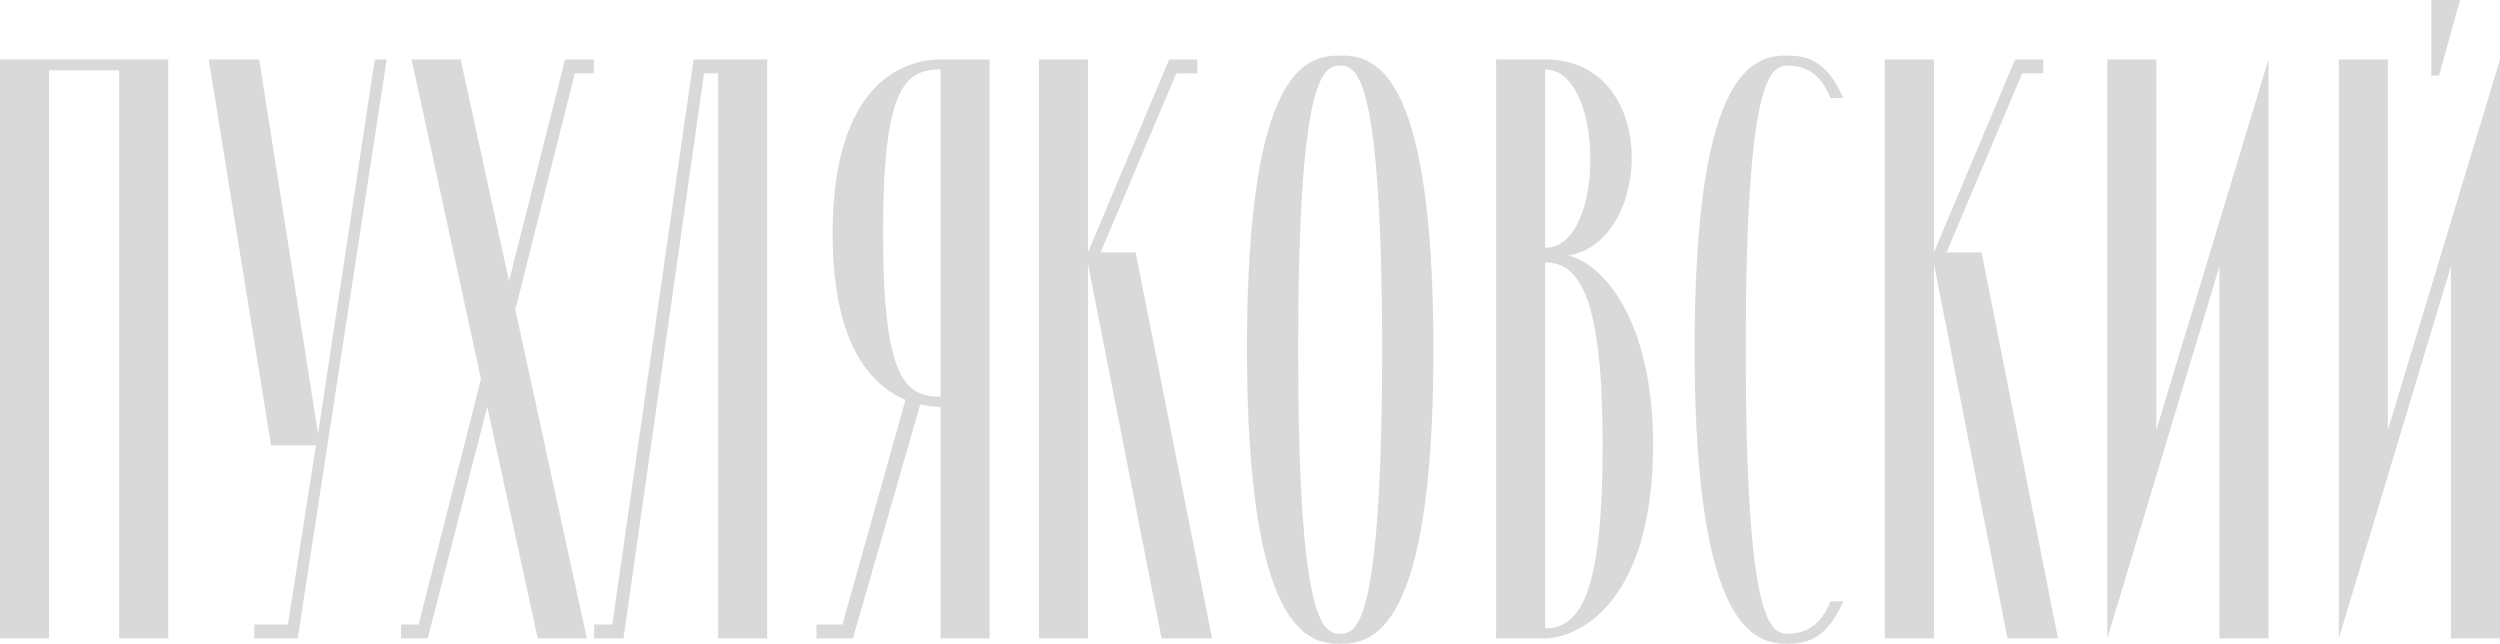 <?xml version="1.0" encoding="UTF-8"?> <svg xmlns="http://www.w3.org/2000/svg" width="233" height="60" viewBox="0 0 233 60" fill="none"> <path d="M11.104 6.547V59.496H15.676V5.54H0V59.496H4.572V6.547H11.104Z" fill="#D9D9D9"></path> <path d="M36.042 5.54H34.932L29.641 40.432L24.155 5.54H19.452L25.265 41.511H29.445L26.833 58.201C26.18 58.201 24.481 58.201 23.698 58.201V59.496C24.22 59.496 26.898 59.496 27.747 59.496L36.042 5.54Z" fill="#D9D9D9"></path> <path d="M50.117 59.496H54.69L48.027 28.849L53.579 6.835H55.343V5.54H52.665L47.439 26.187L42.932 5.54H38.36L44.827 35.324L39.014 58.201H37.38V59.496H39.863L45.415 37.914L50.117 59.496Z" fill="#D9D9D9"></path> <path d="M66.928 59.496H71.5V5.54H64.642L57.065 58.201H55.367V59.496H58.11L65.622 6.835H66.928V59.496Z" fill="#D9D9D9"></path> <path d="M78.514 58.201H76.097V59.496H79.494L85.764 37.698C86.483 37.842 87.136 37.914 87.659 37.914V59.496H92.231V5.54H87.659C84.262 5.54 77.6 7.698 77.6 21.799C77.6 32.014 81.127 35.899 84.393 37.266L78.514 58.201ZM82.303 21.727C82.303 8.273 84.262 6.475 87.659 6.475V36.978C84.328 36.978 82.303 35.252 82.303 21.727Z" fill="#D9D9D9"></path> <path d="M109.63 6.835H111.59V5.54H108.977L108.781 5.971L101.4 23.525V5.54H96.828V59.496H101.4V24.604L108.259 59.496H112.962L105.842 23.525H102.576L109.63 6.835Z" fill="#D9D9D9"></path> <path d="M116.219 32.446C116.219 58.993 121.967 60 124.907 60C127.846 60 133.594 59.065 133.594 32.59C133.594 5.899 127.846 5.18 124.907 5.18C121.967 5.18 116.219 5.899 116.219 32.446ZM128.826 32.59C128.76 58.058 126.54 59.065 124.907 59.065C123.274 59.065 120.988 58.058 120.988 32.59C120.988 7.194 123.274 6.115 124.907 6.115C126.54 6.115 128.76 7.194 128.826 32.59Z" fill="#D9D9D9"></path> <path d="M144.01 59.496C146.753 59.496 154.004 56.619 154.069 41.583C154.069 29.496 149.235 24.532 146.165 23.813C154.004 22.59 154.787 5.54 144.01 5.54H139.438V59.496H144.01ZM144.01 6.475C149.562 6.475 149.693 23.093 144.01 23.093V6.475ZM149.366 41.511C149.366 54.964 147.406 58.561 144.01 58.561V24.46C147.341 24.46 149.366 27.986 149.366 41.511Z" fill="#D9D9D9"></path> <path d="M166.623 59.065C164.99 59.065 162.704 58.058 162.704 32.59C162.704 7.194 164.99 6.115 166.623 6.115C168.452 6.115 169.758 7.05 170.607 9.137H171.783C170.346 5.755 168.517 5.18 166.623 5.18C163.684 5.18 157.936 5.899 157.936 32.446C157.936 58.993 163.684 60 166.623 60C168.517 60 170.346 59.425 171.783 56.043H170.607C169.758 58.13 168.452 59.065 166.623 59.065Z" fill="#D9D9D9"></path> <path d="M188.471 6.835H190.43V5.54H187.818L187.622 5.971L180.241 23.525V5.54H175.669V59.496H180.241V24.604L187.099 59.496H191.802L184.682 23.525H181.416L188.471 6.835Z" fill="#D9D9D9"></path> <path d="M206.85 24.82V59.496H211.422V5.54L200.971 40.072V5.54H196.399V59.496L206.85 24.82Z" fill="#D9D9D9"></path> <path d="M229.277 0H226.599V7.05H227.317L229.277 0ZM228.428 24.82V59.496H233V5.54L222.549 40.072V5.54H217.977V59.496L228.428 24.82Z" fill="#D9D9D9"></path> </svg> 